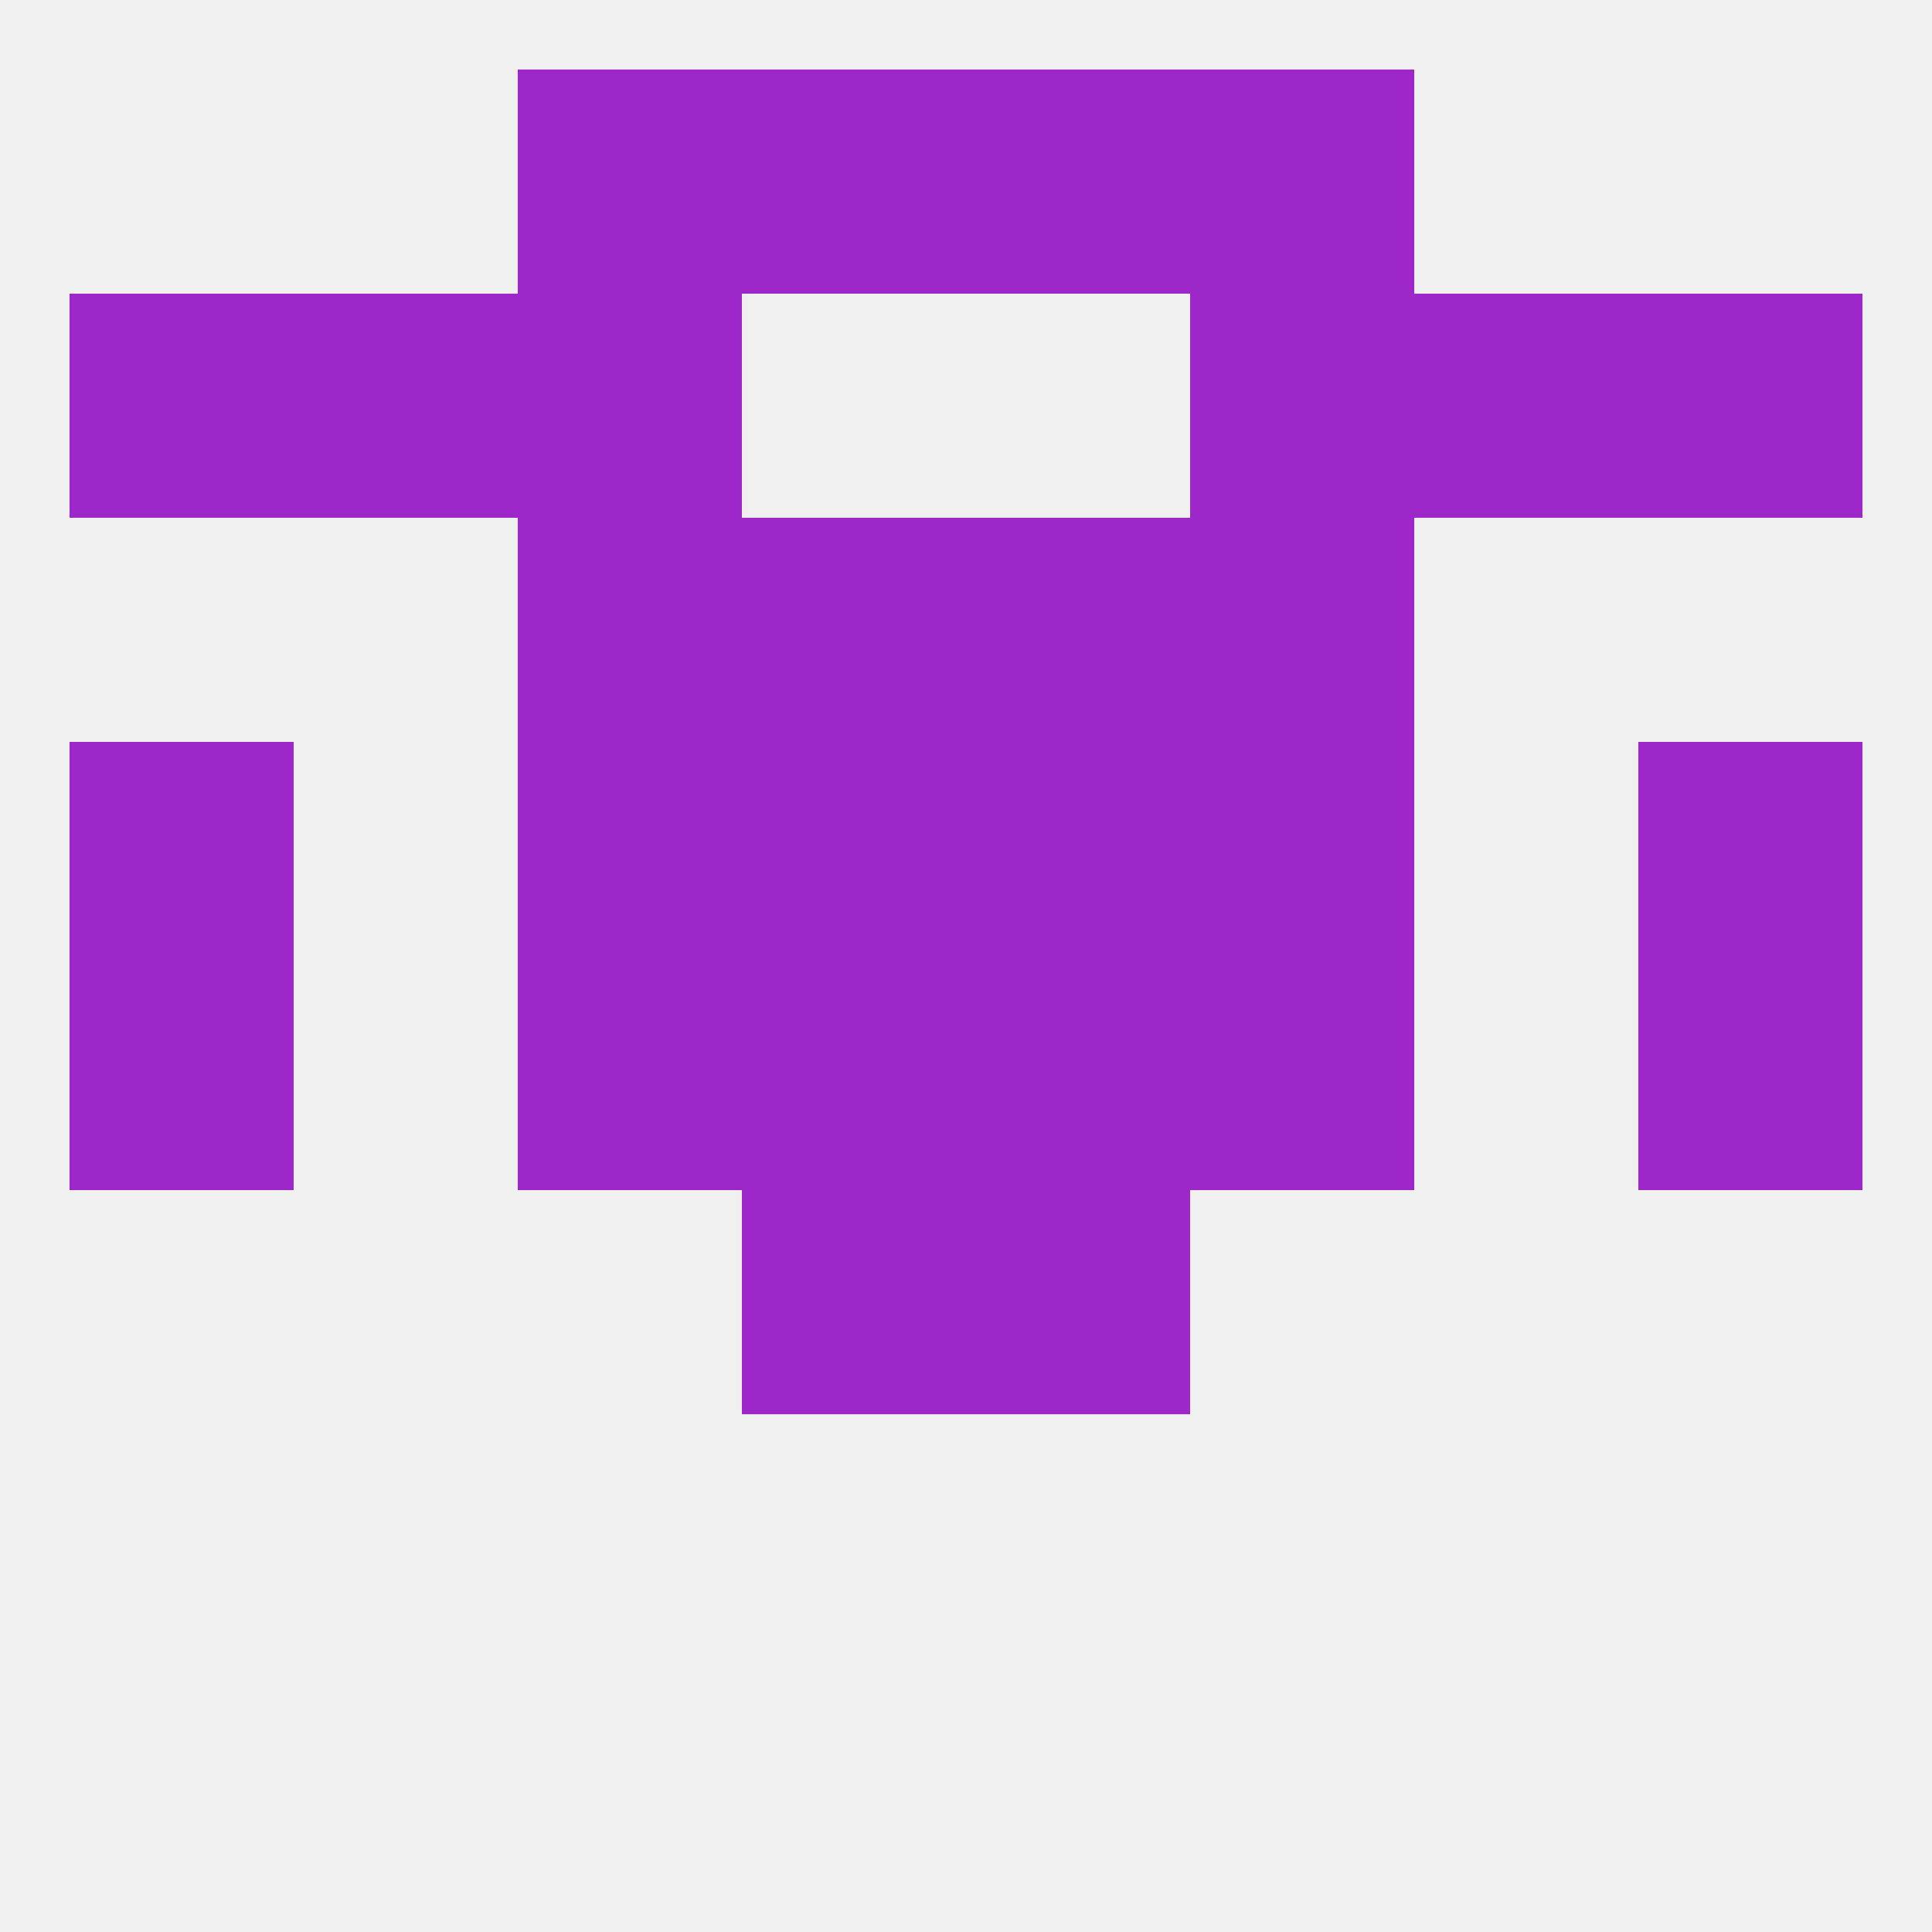 
<!--   <?xml version="1.0"?> -->
<svg version="1.1" baseprofile="full" xmlns="http://www.w3.org/2000/svg" xmlns:xlink="http://www.w3.org/1999/xlink" xmlns:ev="http://www.w3.org/2001/xml-events" width="250" height="250" viewBox="0 0 250 250" >
	<rect width="100%" height="100%" fill="rgba(240,240,240,255)"/>

	<rect x="67" y="38" width="29" height="29" fill="rgba(157,39,200,255)"/>
	<rect x="154" y="38" width="29" height="29" fill="rgba(157,39,200,255)"/>
	<rect x="9" y="38" width="29" height="29" fill="rgba(157,39,200,255)"/>
	<rect x="212" y="38" width="29" height="29" fill="rgba(157,39,200,255)"/>
	<rect x="38" y="38" width="29" height="29" fill="rgba(157,39,200,255)"/>
	<rect x="183" y="38" width="29" height="29" fill="rgba(157,39,200,255)"/>
	<rect x="67" y="9" width="29" height="29" fill="rgba(157,39,200,255)"/>
	<rect x="154" y="9" width="29" height="29" fill="rgba(157,39,200,255)"/>
	<rect x="96" y="9" width="29" height="29" fill="rgba(157,39,200,255)"/>
	<rect x="125" y="9" width="29" height="29" fill="rgba(157,39,200,255)"/>
	<rect x="96" y="154" width="29" height="29" fill="rgba(157,39,200,255)"/>
	<rect x="125" y="154" width="29" height="29" fill="rgba(157,39,200,255)"/>
	<rect x="67" y="125" width="29" height="29" fill="rgba(157,39,200,255)"/>
	<rect x="154" y="125" width="29" height="29" fill="rgba(157,39,200,255)"/>
	<rect x="9" y="125" width="29" height="29" fill="rgba(157,39,200,255)"/>
	<rect x="212" y="125" width="29" height="29" fill="rgba(157,39,200,255)"/>
	<rect x="96" y="125" width="29" height="29" fill="rgba(157,39,200,255)"/>
	<rect x="125" y="125" width="29" height="29" fill="rgba(157,39,200,255)"/>
	<rect x="67" y="96" width="29" height="29" fill="rgba(157,39,200,255)"/>
	<rect x="154" y="96" width="29" height="29" fill="rgba(157,39,200,255)"/>
	<rect x="9" y="96" width="29" height="29" fill="rgba(157,39,200,255)"/>
	<rect x="212" y="96" width="29" height="29" fill="rgba(157,39,200,255)"/>
	<rect x="96" y="96" width="29" height="29" fill="rgba(157,39,200,255)"/>
	<rect x="125" y="96" width="29" height="29" fill="rgba(157,39,200,255)"/>
	<rect x="154" y="67" width="29" height="29" fill="rgba(157,39,200,255)"/>
	<rect x="96" y="67" width="29" height="29" fill="rgba(157,39,200,255)"/>
	<rect x="125" y="67" width="29" height="29" fill="rgba(157,39,200,255)"/>
	<rect x="67" y="67" width="29" height="29" fill="rgba(157,39,200,255)"/>
</svg>